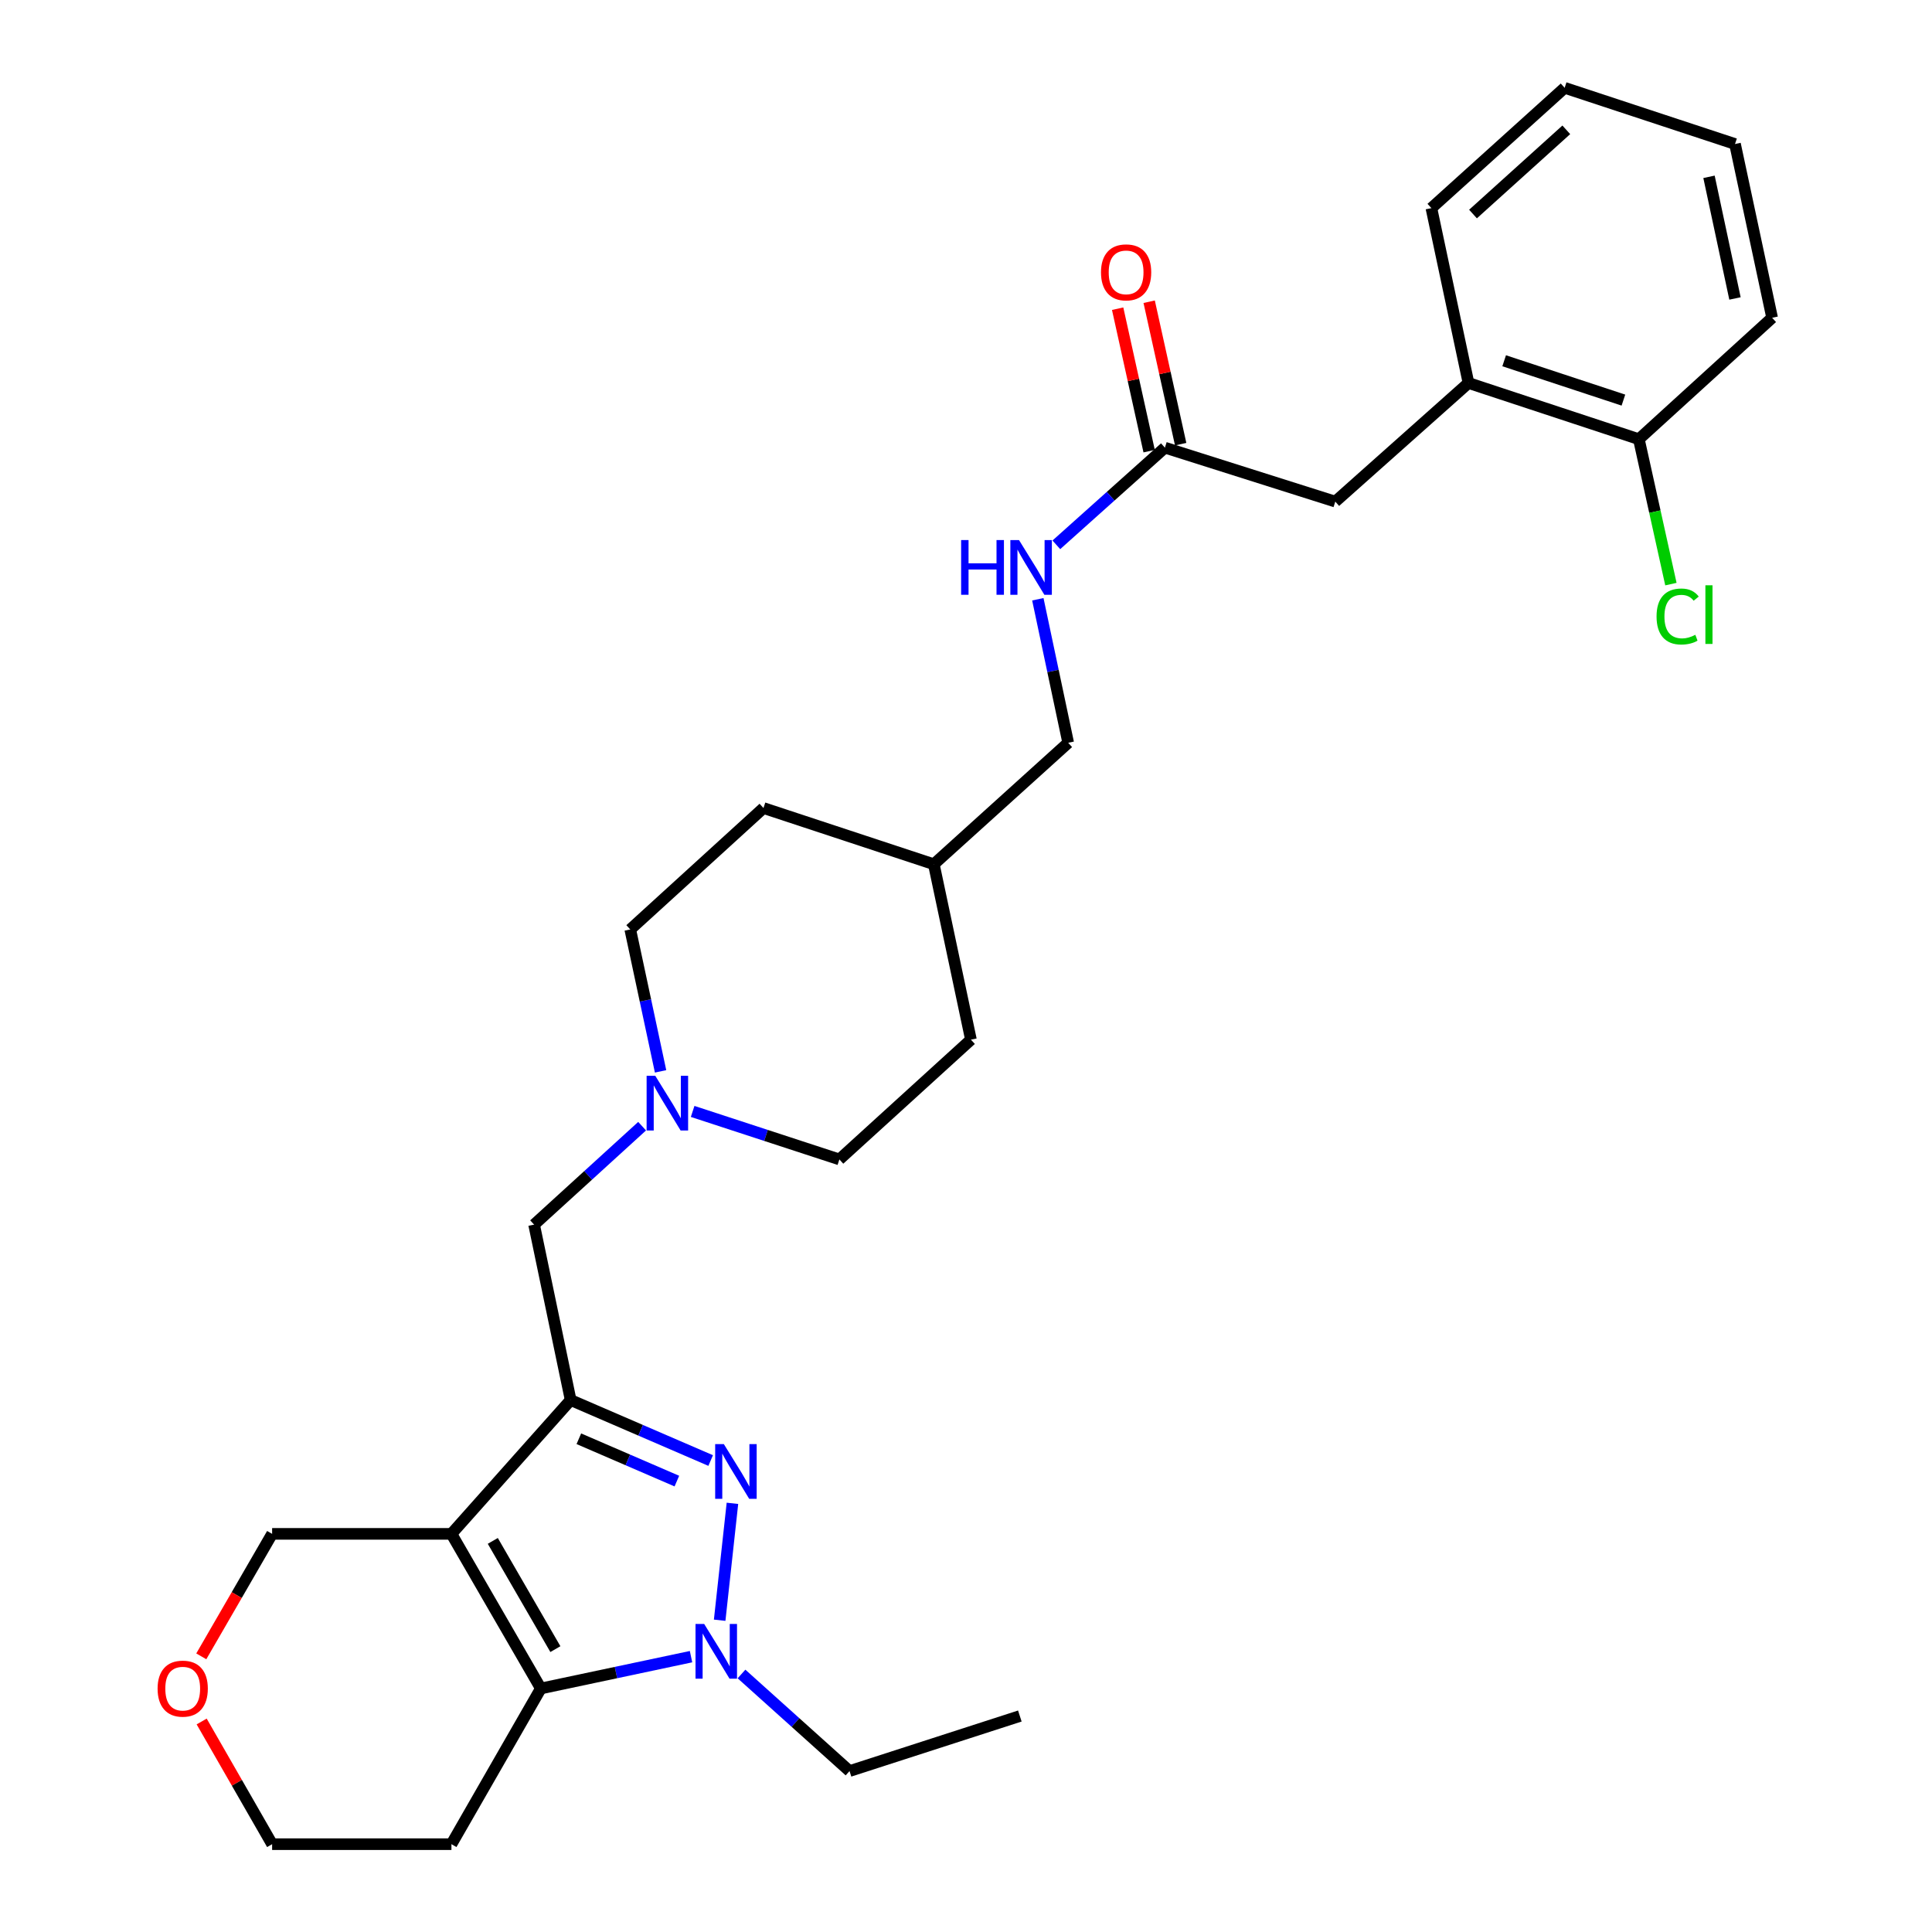 <?xml version='1.0' encoding='iso-8859-1'?>
<svg version='1.1' baseProfile='full'
              xmlns='http://www.w3.org/2000/svg'
                      xmlns:rdkit='http://www.rdkit.org/xml'
                      xmlns:xlink='http://www.w3.org/1999/xlink'
                  xml:space='preserve'
width='1000px' height='1000px' viewBox='0 0 1000 1000'>
<!-- END OF HEADER -->
<rect style='opacity:1.0;fill:#FFFFFF;stroke:none' width='1000' height='1000' x='0' y='0'> </rect>
<path class='bond-0' d='M 233.661,793.926 L 295.37,724.659' style='fill:none;fill-rule:evenodd;stroke:#000000;stroke-width:6px;stroke-linecap:butt;stroke-linejoin:miter;stroke-opacity:1' />
<path class='bond-3' d='M 233.661,793.926 L 279.941,873.953' style='fill:none;fill-rule:evenodd;stroke:#000000;stroke-width:6px;stroke-linecap:butt;stroke-linejoin:miter;stroke-opacity:1' />
<path class='bond-3' d='M 255.069,797.564 L 287.465,853.583' style='fill:none;fill-rule:evenodd;stroke:#000000;stroke-width:6px;stroke-linecap:butt;stroke-linejoin:miter;stroke-opacity:1' />
<path class='bond-12' d='M 233.661,793.926 L 140.85,793.926' style='fill:none;fill-rule:evenodd;stroke:#000000;stroke-width:6px;stroke-linecap:butt;stroke-linejoin:miter;stroke-opacity:1' />
<path class='bond-1' d='M 295.37,724.659 L 331.606,740.315' style='fill:none;fill-rule:evenodd;stroke:#000000;stroke-width:6px;stroke-linecap:butt;stroke-linejoin:miter;stroke-opacity:1' />
<path class='bond-1' d='M 331.606,740.315 L 367.842,755.971' style='fill:none;fill-rule:evenodd;stroke:#0000FF;stroke-width:6px;stroke-linecap:butt;stroke-linejoin:miter;stroke-opacity:1' />
<path class='bond-1' d='M 299.613,744.696 L 324.978,755.656' style='fill:none;fill-rule:evenodd;stroke:#000000;stroke-width:6px;stroke-linecap:butt;stroke-linejoin:miter;stroke-opacity:1' />
<path class='bond-1' d='M 324.978,755.656 L 350.343,766.615' style='fill:none;fill-rule:evenodd;stroke:#0000FF;stroke-width:6px;stroke-linecap:butt;stroke-linejoin:miter;stroke-opacity:1' />
<path class='bond-5' d='M 295.37,724.659 L 276.45,633.864' style='fill:none;fill-rule:evenodd;stroke:#000000;stroke-width:6px;stroke-linecap:butt;stroke-linejoin:miter;stroke-opacity:1' />
<path class='bond-29' d='M 379.108,778.12 L 372.495,838.63' style='fill:none;fill-rule:evenodd;stroke:#0000FF;stroke-width:6px;stroke-linecap:butt;stroke-linejoin:miter;stroke-opacity:1' />
<path class='bond-2' d='M 357.676,857.483 L 318.809,865.718' style='fill:none;fill-rule:evenodd;stroke:#0000FF;stroke-width:6px;stroke-linecap:butt;stroke-linejoin:miter;stroke-opacity:1' />
<path class='bond-2' d='M 318.809,865.718 L 279.941,873.953' style='fill:none;fill-rule:evenodd;stroke:#000000;stroke-width:6px;stroke-linecap:butt;stroke-linejoin:miter;stroke-opacity:1' />
<path class='bond-17' d='M 383.795,866.452 L 411.755,891.578' style='fill:none;fill-rule:evenodd;stroke:#0000FF;stroke-width:6px;stroke-linecap:butt;stroke-linejoin:miter;stroke-opacity:1' />
<path class='bond-17' d='M 411.755,891.578 L 439.715,916.705' style='fill:none;fill-rule:evenodd;stroke:#000000;stroke-width:6px;stroke-linecap:butt;stroke-linejoin:miter;stroke-opacity:1' />
<path class='bond-13' d='M 279.941,873.953 L 233.661,954.545' style='fill:none;fill-rule:evenodd;stroke:#000000;stroke-width:6px;stroke-linecap:butt;stroke-linejoin:miter;stroke-opacity:1' />
<path class='bond-4' d='M 332.356,582.909 L 304.403,608.386' style='fill:none;fill-rule:evenodd;stroke:#0000FF;stroke-width:6px;stroke-linecap:butt;stroke-linejoin:miter;stroke-opacity:1' />
<path class='bond-4' d='M 304.403,608.386 L 276.45,633.864' style='fill:none;fill-rule:evenodd;stroke:#000000;stroke-width:6px;stroke-linecap:butt;stroke-linejoin:miter;stroke-opacity:1' />
<path class='bond-15' d='M 341.913,554.535 L 334.067,517.807' style='fill:none;fill-rule:evenodd;stroke:#0000FF;stroke-width:6px;stroke-linecap:butt;stroke-linejoin:miter;stroke-opacity:1' />
<path class='bond-15' d='M 334.067,517.807 L 326.221,481.08' style='fill:none;fill-rule:evenodd;stroke:#000000;stroke-width:6px;stroke-linecap:butt;stroke-linejoin:miter;stroke-opacity:1' />
<path class='bond-16' d='M 358.511,575.273 L 396.486,587.695' style='fill:none;fill-rule:evenodd;stroke:#0000FF;stroke-width:6px;stroke-linecap:butt;stroke-linejoin:miter;stroke-opacity:1' />
<path class='bond-16' d='M 396.486,587.695 L 434.461,600.117' style='fill:none;fill-rule:evenodd;stroke:#000000;stroke-width:6px;stroke-linecap:butt;stroke-linejoin:miter;stroke-opacity:1' />
<path class='bond-6' d='M 602.953,231.707 L 574.856,256.854' style='fill:none;fill-rule:evenodd;stroke:#000000;stroke-width:6px;stroke-linecap:butt;stroke-linejoin:miter;stroke-opacity:1' />
<path class='bond-6' d='M 574.856,256.854 L 546.759,282.002' style='fill:none;fill-rule:evenodd;stroke:#0000FF;stroke-width:6px;stroke-linecap:butt;stroke-linejoin:miter;stroke-opacity:1' />
<path class='bond-8' d='M 602.953,231.707 L 691.14,259.632' style='fill:none;fill-rule:evenodd;stroke:#000000;stroke-width:6px;stroke-linecap:butt;stroke-linejoin:miter;stroke-opacity:1' />
<path class='bond-11' d='M 611.111,229.903 L 602.96,193.038' style='fill:none;fill-rule:evenodd;stroke:#000000;stroke-width:6px;stroke-linecap:butt;stroke-linejoin:miter;stroke-opacity:1' />
<path class='bond-11' d='M 602.96,193.038 L 594.808,156.174' style='fill:none;fill-rule:evenodd;stroke:#FF0000;stroke-width:6px;stroke-linecap:butt;stroke-linejoin:miter;stroke-opacity:1' />
<path class='bond-11' d='M 594.795,233.511 L 586.643,196.646' style='fill:none;fill-rule:evenodd;stroke:#000000;stroke-width:6px;stroke-linecap:butt;stroke-linejoin:miter;stroke-opacity:1' />
<path class='bond-11' d='M 586.643,196.646 L 578.492,159.781' style='fill:none;fill-rule:evenodd;stroke:#FF0000;stroke-width:6px;stroke-linecap:butt;stroke-linejoin:miter;stroke-opacity:1' />
<path class='bond-7' d='M 760.091,198.238 L 691.14,259.632' style='fill:none;fill-rule:evenodd;stroke:#000000;stroke-width:6px;stroke-linecap:butt;stroke-linejoin:miter;stroke-opacity:1' />
<path class='bond-10' d='M 760.091,198.238 L 848.269,227.325' style='fill:none;fill-rule:evenodd;stroke:#000000;stroke-width:6px;stroke-linecap:butt;stroke-linejoin:miter;stroke-opacity:1' />
<path class='bond-10' d='M 778.552,186.732 L 840.277,207.092' style='fill:none;fill-rule:evenodd;stroke:#000000;stroke-width:6px;stroke-linecap:butt;stroke-linejoin:miter;stroke-opacity:1' />
<path class='bond-24' d='M 760.091,198.238 L 740.883,107.721' style='fill:none;fill-rule:evenodd;stroke:#000000;stroke-width:6px;stroke-linecap:butt;stroke-linejoin:miter;stroke-opacity:1' />
<path class='bond-9' d='M 537.181,310.174 L 545.038,347.318' style='fill:none;fill-rule:evenodd;stroke:#0000FF;stroke-width:6px;stroke-linecap:butt;stroke-linejoin:miter;stroke-opacity:1' />
<path class='bond-9' d='M 545.038,347.318 L 552.895,384.463' style='fill:none;fill-rule:evenodd;stroke:#000000;stroke-width:6px;stroke-linecap:butt;stroke-linejoin:miter;stroke-opacity:1' />
<path class='bond-18' d='M 848.269,227.325 L 856.564,264.83' style='fill:none;fill-rule:evenodd;stroke:#000000;stroke-width:6px;stroke-linecap:butt;stroke-linejoin:miter;stroke-opacity:1' />
<path class='bond-18' d='M 856.564,264.83 L 864.859,302.336' style='fill:none;fill-rule:evenodd;stroke:#00CC00;stroke-width:6px;stroke-linecap:butt;stroke-linejoin:miter;stroke-opacity:1' />
<path class='bond-25' d='M 848.269,227.325 L 917.248,164.482' style='fill:none;fill-rule:evenodd;stroke:#000000;stroke-width:6px;stroke-linecap:butt;stroke-linejoin:miter;stroke-opacity:1' />
<path class='bond-14' d='M 140.85,793.926 L 122.519,825.624' style='fill:none;fill-rule:evenodd;stroke:#000000;stroke-width:6px;stroke-linecap:butt;stroke-linejoin:miter;stroke-opacity:1' />
<path class='bond-14' d='M 122.519,825.624 L 104.188,857.321' style='fill:none;fill-rule:evenodd;stroke:#FF0000;stroke-width:6px;stroke-linecap:butt;stroke-linejoin:miter;stroke-opacity:1' />
<path class='bond-30' d='M 233.661,954.545 L 140.85,954.545' style='fill:none;fill-rule:evenodd;stroke:#000000;stroke-width:6px;stroke-linecap:butt;stroke-linejoin:miter;stroke-opacity:1' />
<path class='bond-23' d='M 104.381,891.036 L 122.616,922.791' style='fill:none;fill-rule:evenodd;stroke:#FF0000;stroke-width:6px;stroke-linecap:butt;stroke-linejoin:miter;stroke-opacity:1' />
<path class='bond-23' d='M 122.616,922.791 L 140.85,954.545' style='fill:none;fill-rule:evenodd;stroke:#000000;stroke-width:6px;stroke-linecap:butt;stroke-linejoin:miter;stroke-opacity:1' />
<path class='bond-22' d='M 326.221,481.08 L 395.172,418.237' style='fill:none;fill-rule:evenodd;stroke:#000000;stroke-width:6px;stroke-linecap:butt;stroke-linejoin:miter;stroke-opacity:1' />
<path class='bond-21' d='M 434.461,600.117 L 502.558,538.129' style='fill:none;fill-rule:evenodd;stroke:#000000;stroke-width:6px;stroke-linecap:butt;stroke-linejoin:miter;stroke-opacity:1' />
<path class='bond-26' d='M 439.715,916.705 L 527.865,888.213' style='fill:none;fill-rule:evenodd;stroke:#000000;stroke-width:6px;stroke-linecap:butt;stroke-linejoin:miter;stroke-opacity:1' />
<path class='bond-19' d='M 552.895,384.463 L 483.349,447.333' style='fill:none;fill-rule:evenodd;stroke:#000000;stroke-width:6px;stroke-linecap:butt;stroke-linejoin:miter;stroke-opacity:1' />
<path class='bond-20' d='M 483.349,447.333 L 502.558,538.129' style='fill:none;fill-rule:evenodd;stroke:#000000;stroke-width:6px;stroke-linecap:butt;stroke-linejoin:miter;stroke-opacity:1' />
<path class='bond-31' d='M 483.349,447.333 L 395.172,418.237' style='fill:none;fill-rule:evenodd;stroke:#000000;stroke-width:6px;stroke-linecap:butt;stroke-linejoin:miter;stroke-opacity:1' />
<path class='bond-27' d='M 740.883,107.721 L 809.862,45.455' style='fill:none;fill-rule:evenodd;stroke:#000000;stroke-width:6px;stroke-linecap:butt;stroke-linejoin:miter;stroke-opacity:1' />
<path class='bond-27' d='M 762.427,110.786 L 810.712,67.199' style='fill:none;fill-rule:evenodd;stroke:#000000;stroke-width:6px;stroke-linecap:butt;stroke-linejoin:miter;stroke-opacity:1' />
<path class='bond-32' d='M 917.248,164.482 L 898.039,74.541' style='fill:none;fill-rule:evenodd;stroke:#000000;stroke-width:6px;stroke-linecap:butt;stroke-linejoin:miter;stroke-opacity:1' />
<path class='bond-32' d='M 898.024,154.481 L 884.578,91.522' style='fill:none;fill-rule:evenodd;stroke:#000000;stroke-width:6px;stroke-linecap:butt;stroke-linejoin:miter;stroke-opacity:1' />
<path class='bond-28' d='M 809.862,45.455 L 898.039,74.541' style='fill:none;fill-rule:evenodd;stroke:#000000;stroke-width:6px;stroke-linecap:butt;stroke-linejoin:miter;stroke-opacity:1' />
<path  class='atom-2' d='M 374.652 747.458
L 383.932 762.458
Q 384.852 763.938, 386.332 766.618
Q 387.812 769.298, 387.892 769.458
L 387.892 747.458
L 391.652 747.458
L 391.652 775.778
L 387.772 775.778
L 377.812 759.378
Q 376.652 757.458, 375.412 755.258
Q 374.212 753.058, 373.852 752.378
L 373.852 775.778
L 370.172 775.778
L 370.172 747.458
L 374.652 747.458
' fill='#0000FF'/>
<path  class='atom-3' d='M 364.477 840.556
L 373.757 855.556
Q 374.677 857.036, 376.157 859.716
Q 377.637 862.396, 377.717 862.556
L 377.717 840.556
L 381.477 840.556
L 381.477 868.876
L 377.597 868.876
L 367.637 852.476
Q 366.477 850.556, 365.237 848.356
Q 364.037 846.156, 363.677 845.476
L 363.677 868.876
L 359.997 868.876
L 359.997 840.556
L 364.477 840.556
' fill='#0000FF'/>
<path  class='atom-5' d='M 339.169 556.833
L 348.449 571.833
Q 349.369 573.313, 350.849 575.993
Q 352.329 578.673, 352.409 578.833
L 352.409 556.833
L 356.169 556.833
L 356.169 585.153
L 352.289 585.153
L 342.329 568.753
Q 341.169 566.833, 339.929 564.633
Q 338.729 562.433, 338.369 561.753
L 338.369 585.153
L 334.689 585.153
L 334.689 556.833
L 339.169 556.833
' fill='#0000FF'/>
<path  class='atom-10' d='M 497.476 279.535
L 501.316 279.535
L 501.316 291.575
L 515.796 291.575
L 515.796 279.535
L 519.636 279.535
L 519.636 307.855
L 515.796 307.855
L 515.796 294.775
L 501.316 294.775
L 501.316 307.855
L 497.476 307.855
L 497.476 279.535
' fill='#0000FF'/>
<path  class='atom-10' d='M 527.436 279.535
L 536.716 294.535
Q 537.636 296.015, 539.116 298.695
Q 540.596 301.375, 540.676 301.535
L 540.676 279.535
L 544.436 279.535
L 544.436 307.855
L 540.556 307.855
L 530.596 291.455
Q 529.436 289.535, 528.196 287.335
Q 526.996 285.135, 526.636 284.455
L 526.636 307.855
L 522.956 307.855
L 522.956 279.535
L 527.436 279.535
' fill='#0000FF'/>
<path  class='atom-12' d='M 569.872 140.972
Q 569.872 134.172, 573.232 130.372
Q 576.592 126.572, 582.872 126.572
Q 589.152 126.572, 592.512 130.372
Q 595.872 134.172, 595.872 140.972
Q 595.872 147.852, 592.472 151.772
Q 589.072 155.652, 582.872 155.652
Q 576.632 155.652, 573.232 151.772
Q 569.872 147.892, 569.872 140.972
M 582.872 152.452
Q 587.192 152.452, 589.512 149.572
Q 591.872 146.652, 591.872 140.972
Q 591.872 135.412, 589.512 132.612
Q 587.192 129.772, 582.872 129.772
Q 578.552 129.772, 576.192 132.572
Q 573.872 135.372, 573.872 140.972
Q 573.872 146.692, 576.192 149.572
Q 578.552 152.452, 582.872 152.452
' fill='#FF0000'/>
<path  class='atom-15' d='M 81.571 874.033
Q 81.571 867.233, 84.931 863.433
Q 88.291 859.633, 94.571 859.633
Q 100.851 859.633, 104.211 863.433
Q 107.571 867.233, 107.571 874.033
Q 107.571 880.913, 104.171 884.833
Q 100.771 888.713, 94.571 888.713
Q 88.331 888.713, 84.931 884.833
Q 81.571 880.953, 81.571 874.033
M 94.571 885.513
Q 98.891 885.513, 101.211 882.633
Q 103.571 879.713, 103.571 874.033
Q 103.571 868.473, 101.211 865.673
Q 98.891 862.833, 94.571 862.833
Q 90.251 862.833, 87.891 865.633
Q 85.571 868.433, 85.571 874.033
Q 85.571 879.753, 87.891 882.633
Q 90.251 885.513, 94.571 885.513
' fill='#FF0000'/>
<path  class='atom-19' d='M 857.43 319.101
Q 857.43 312.061, 860.71 308.381
Q 864.03 304.661, 870.31 304.661
Q 876.15 304.661, 879.27 308.781
L 876.63 310.941
Q 874.35 307.941, 870.31 307.941
Q 866.03 307.941, 863.75 310.821
Q 861.51 313.661, 861.51 319.101
Q 861.51 324.701, 863.83 327.581
Q 866.19 330.461, 870.75 330.461
Q 873.87 330.461, 877.51 328.581
L 878.63 331.581
Q 877.15 332.541, 874.91 333.101
Q 872.67 333.661, 870.19 333.661
Q 864.03 333.661, 860.71 329.901
Q 857.43 326.141, 857.43 319.101
' fill='#00CC00'/>
<path  class='atom-19' d='M 882.71 302.941
L 886.39 302.941
L 886.39 333.301
L 882.71 333.301
L 882.71 302.941
' fill='#00CC00'/>
</svg>
